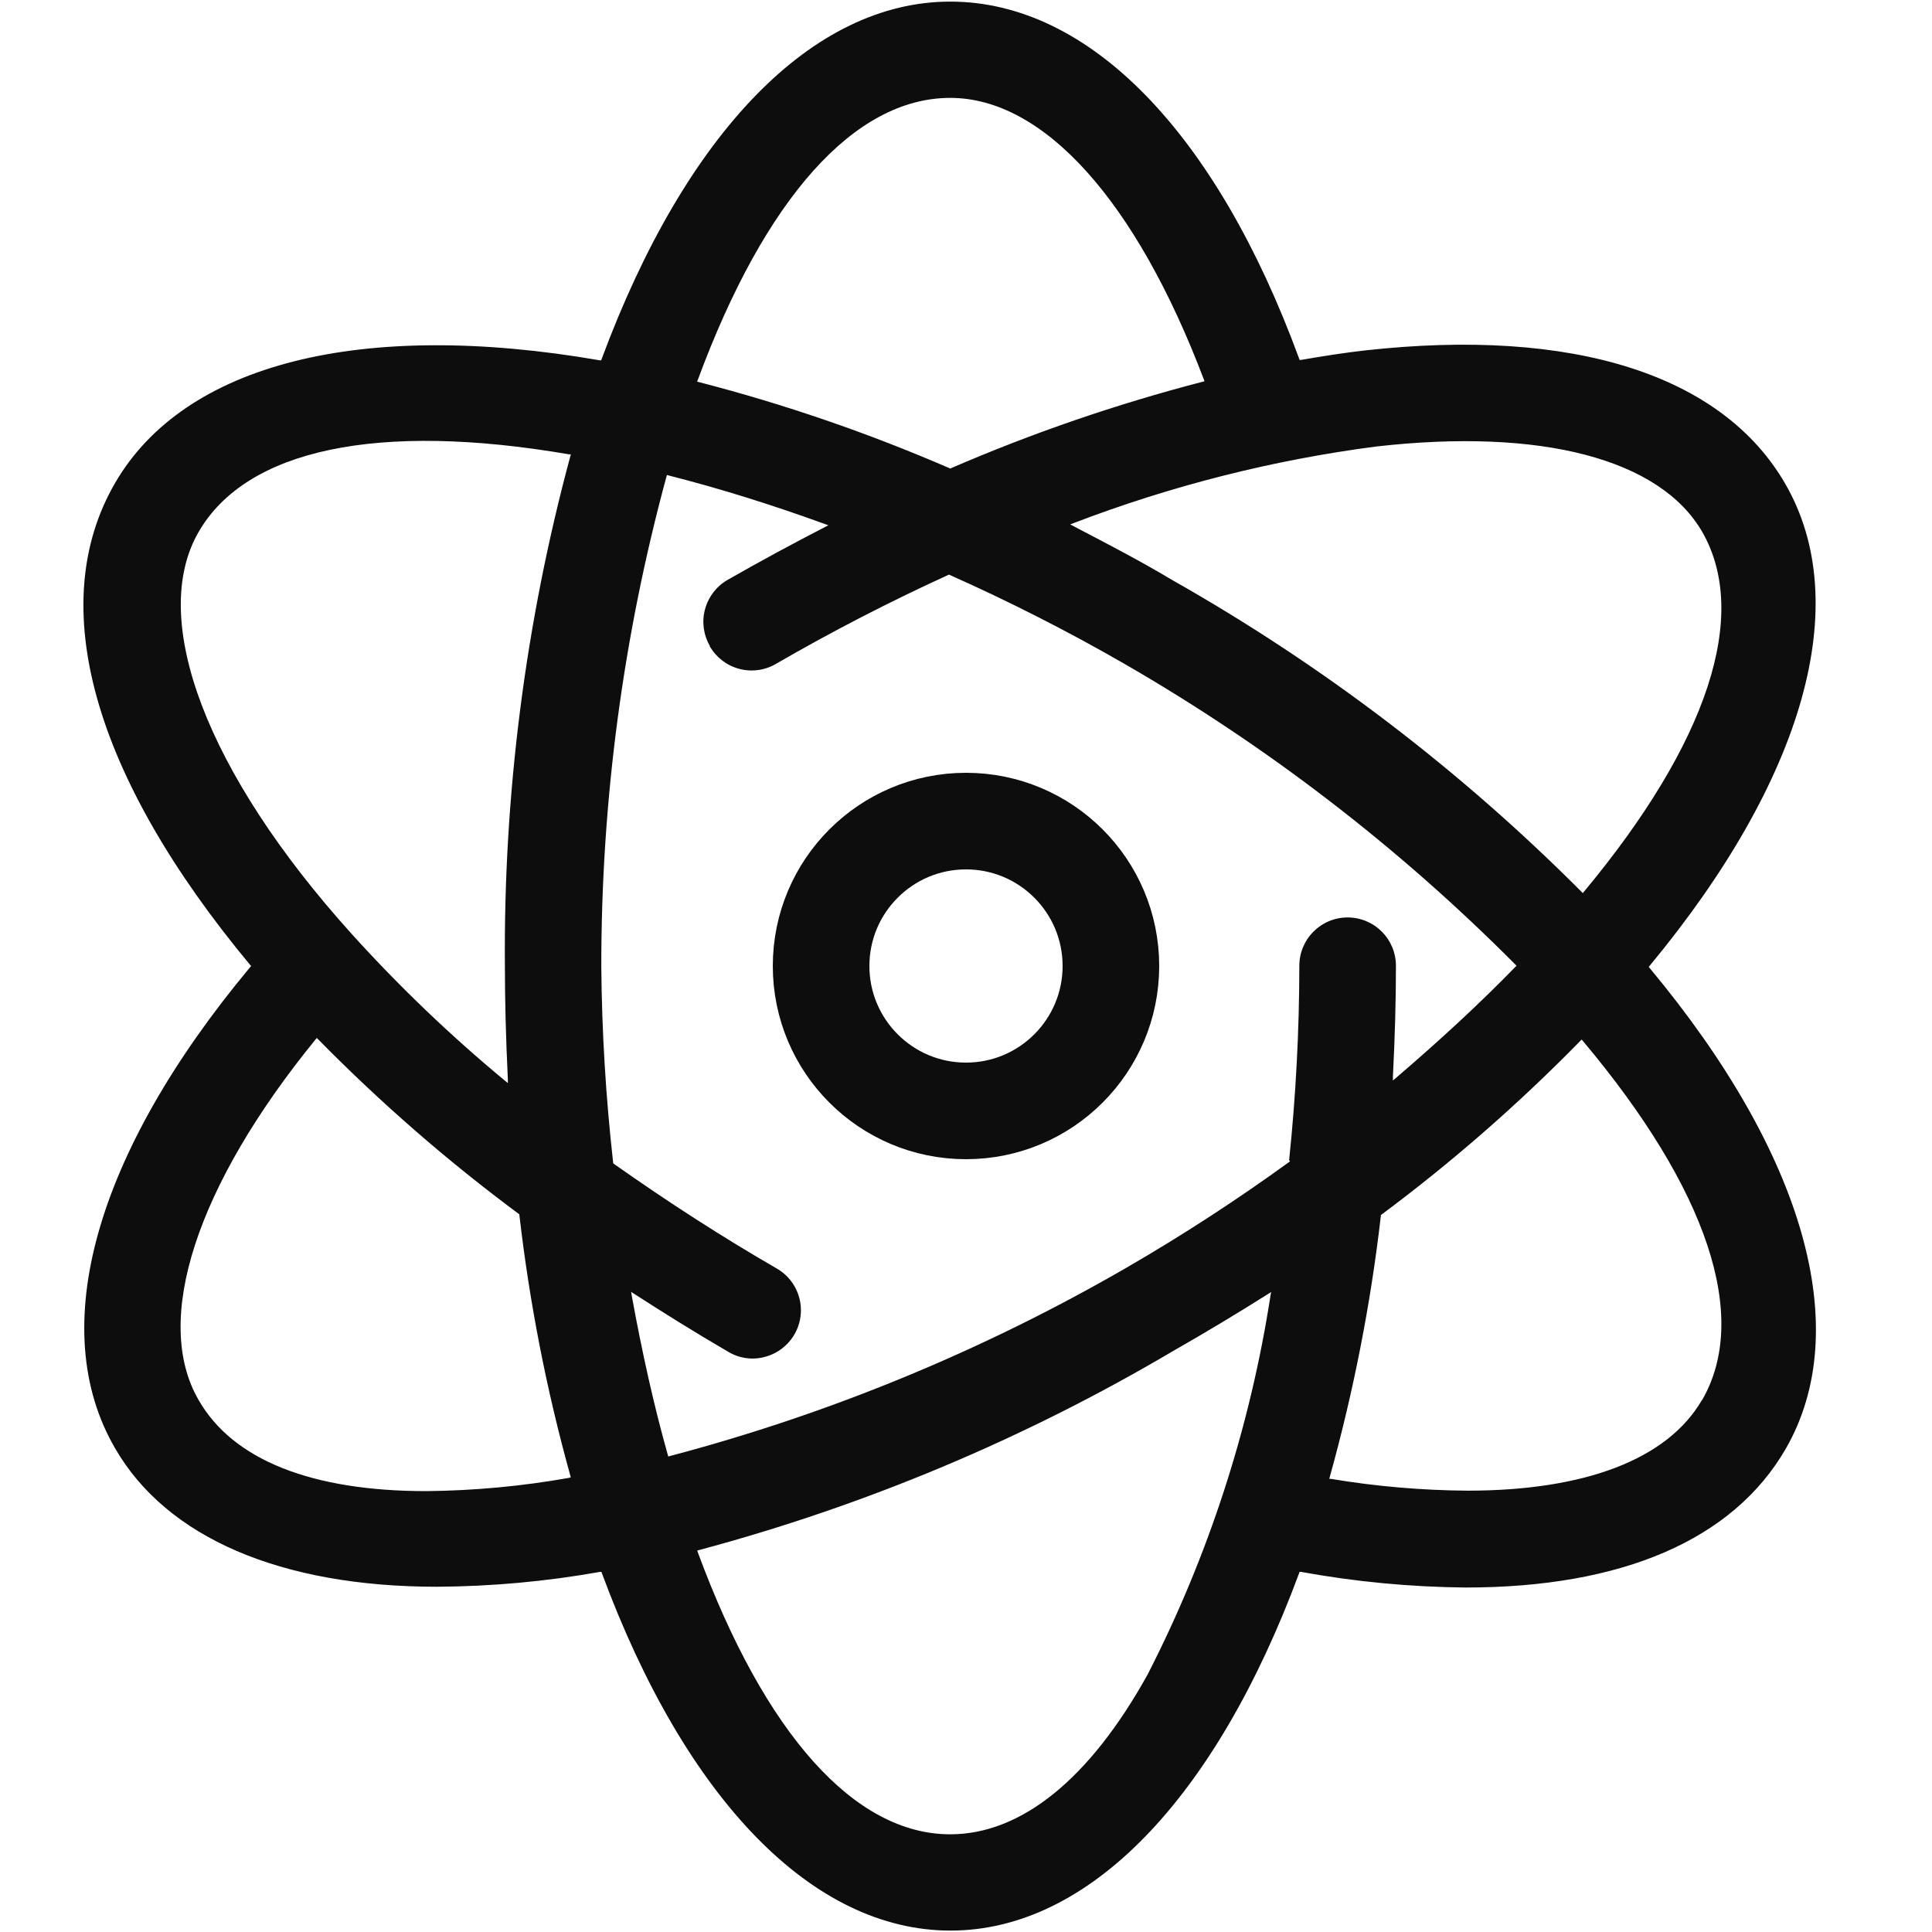 <svg width="30" height="30" viewBox="0 0 30 30" fill="none" xmlns="http://www.w3.org/2000/svg">
<g clip-path="url(#clip0_26_2419)">
<path d="M22.757 24.651C25.192 24.651 26.911 23.908 27.727 22.5C28.795 20.649 28.027 17.926 25.613 15.028L25.601 15.012L25.613 15C28.021 12.095 28.789 9.367 27.724 7.517C26.746 5.817 24.424 5.083 21.2 5.441C20.909 5.474 20.592 5.521 20.2 5.589H20.18L20.173 5.569C18.88 2.046 16.906 0.025 14.755 0.025C12.623 0.025 10.65 2.048 9.342 5.576L9.335 5.595H9.314C5.605 4.953 2.861 5.647 1.787 7.5C0.692 9.386 1.44 12.045 3.887 14.987L3.9 15L3.886 15.016C1.475 17.908 0.708 20.632 1.786 22.487C2.586 23.876 4.361 24.639 6.786 24.639C7.635 24.634 8.482 24.557 9.318 24.408H9.339L9.346 24.428C10.652 27.956 12.625 29.978 14.759 29.978C16.893 29.978 18.864 27.956 20.173 24.428L20.18 24.408H20.201C21.046 24.562 21.902 24.643 22.761 24.651M3.084 8.26C3.827 6.975 5.868 6.545 8.837 7.055H8.864L8.857 7.081C8.16 9.662 7.818 12.326 7.84 15C7.84 15.537 7.855 16.113 7.886 16.762V16.818L7.842 16.782C6.994 16.08 6.197 15.317 5.459 14.5C3.211 12.007 2.3 9.617 3.084 8.26ZM8.837 22.948C8.104 23.078 7.361 23.147 6.617 23.154C4.847 23.154 3.617 22.673 3.084 21.739C2.367 20.505 3.047 18.413 4.901 16.139L4.919 16.118L4.939 16.137C5.906 17.121 6.948 18.028 8.056 18.85L8.065 18.857V18.868C8.223 20.235 8.487 21.587 8.856 22.913L8.863 22.939L8.837 22.948ZM26.428 21.739C25.892 22.663 24.606 23.147 22.787 23.147C22.077 23.142 21.368 23.081 20.668 22.964H20.641L20.648 22.936C21.018 21.607 21.284 20.25 21.442 18.879V18.868L21.451 18.861C22.55 18.043 23.583 17.14 24.541 16.161L24.56 16.142L24.578 16.163C26.518 18.471 27.178 20.454 26.427 21.746M21.374 6.933C23.932 6.643 25.774 7.125 26.431 8.257C27.172 9.547 26.521 11.532 24.595 13.847L24.577 13.868L24.558 13.848C22.672 11.956 20.538 10.329 18.213 9.013C17.727 8.722 17.236 8.466 16.763 8.219L16.618 8.143L16.67 8.123C18.184 7.543 19.762 7.143 21.37 6.933M10.835 5.9C11.878 3.076 13.271 1.52 14.755 1.52C16.205 1.52 17.641 3.115 18.694 5.894L18.704 5.92L18.677 5.927C17.34 6.274 16.032 6.723 14.765 7.271L14.755 7.276L14.746 7.271C13.485 6.725 12.183 6.277 10.852 5.933L10.825 5.926L10.835 5.9ZM19.729 20.113C19.412 22.165 18.768 24.152 17.821 26C16.921 27.624 15.858 28.483 14.755 28.483C13.271 28.483 11.878 26.928 10.835 24.103L10.826 24.078L10.852 24.07C13.435 23.379 15.911 22.34 18.213 20.98C18.719 20.692 19.213 20.394 19.691 20.093L19.738 20.062L19.729 20.113ZM20.029 18.023V18.034L20.021 18.041C19.204 18.634 18.357 19.184 17.483 19.69C15.262 20.973 12.88 21.955 10.4 22.61L10.376 22.616L10.37 22.593C10.156 21.835 9.97 21.001 9.809 20.116L9.8 20.06L9.848 20.091C10.28 20.37 10.793 20.691 11.319 20.997C11.404 21.046 11.498 21.078 11.596 21.09C11.693 21.102 11.792 21.094 11.887 21.067C12.029 21.028 12.156 20.948 12.252 20.837C12.349 20.727 12.411 20.59 12.43 20.444C12.45 20.298 12.425 20.15 12.361 20.018C12.297 19.886 12.195 19.776 12.068 19.701C11.218 19.211 10.368 18.662 9.529 18.07L9.521 18.063V18.053C9.407 17.039 9.345 16.02 9.337 15C9.336 12.433 9.676 9.877 10.349 7.4L10.356 7.376L10.379 7.382C11.149 7.577 11.966 7.831 12.809 8.137L12.863 8.157L12.812 8.183C12.312 8.441 11.798 8.718 11.297 9.005C11.125 9.104 11 9.267 10.948 9.459C10.896 9.651 10.922 9.855 11.021 10.027V10.035C11.12 10.207 11.283 10.333 11.475 10.385C11.666 10.437 11.871 10.411 12.043 10.312C12.915 9.807 13.816 9.342 14.726 8.927L14.736 8.922L14.746 8.927C15.675 9.341 16.582 9.802 17.464 10.31C19.684 11.591 21.724 13.16 23.531 14.978L23.549 14.996L23.531 15.013C22.997 15.562 22.39 16.127 21.674 16.74L21.629 16.778V16.72C21.661 16.09 21.676 15.526 21.676 14.996C21.676 14.797 21.597 14.606 21.456 14.466C21.316 14.325 21.125 14.246 20.926 14.246C20.727 14.246 20.536 14.325 20.396 14.466C20.255 14.606 20.176 14.797 20.176 14.996C20.175 16.006 20.122 17.015 20.017 18.02" fill="#0D0D0D"/>
<circle cx="15" cy="15" r="2.25" stroke="#0D0D0D" stroke-width="1.5"/>
</g>
<defs>
<clipPath id="clip0_26_2419">
<rect width="30" height="30" fill="white"/>
</clipPath>
</defs>
</svg>
